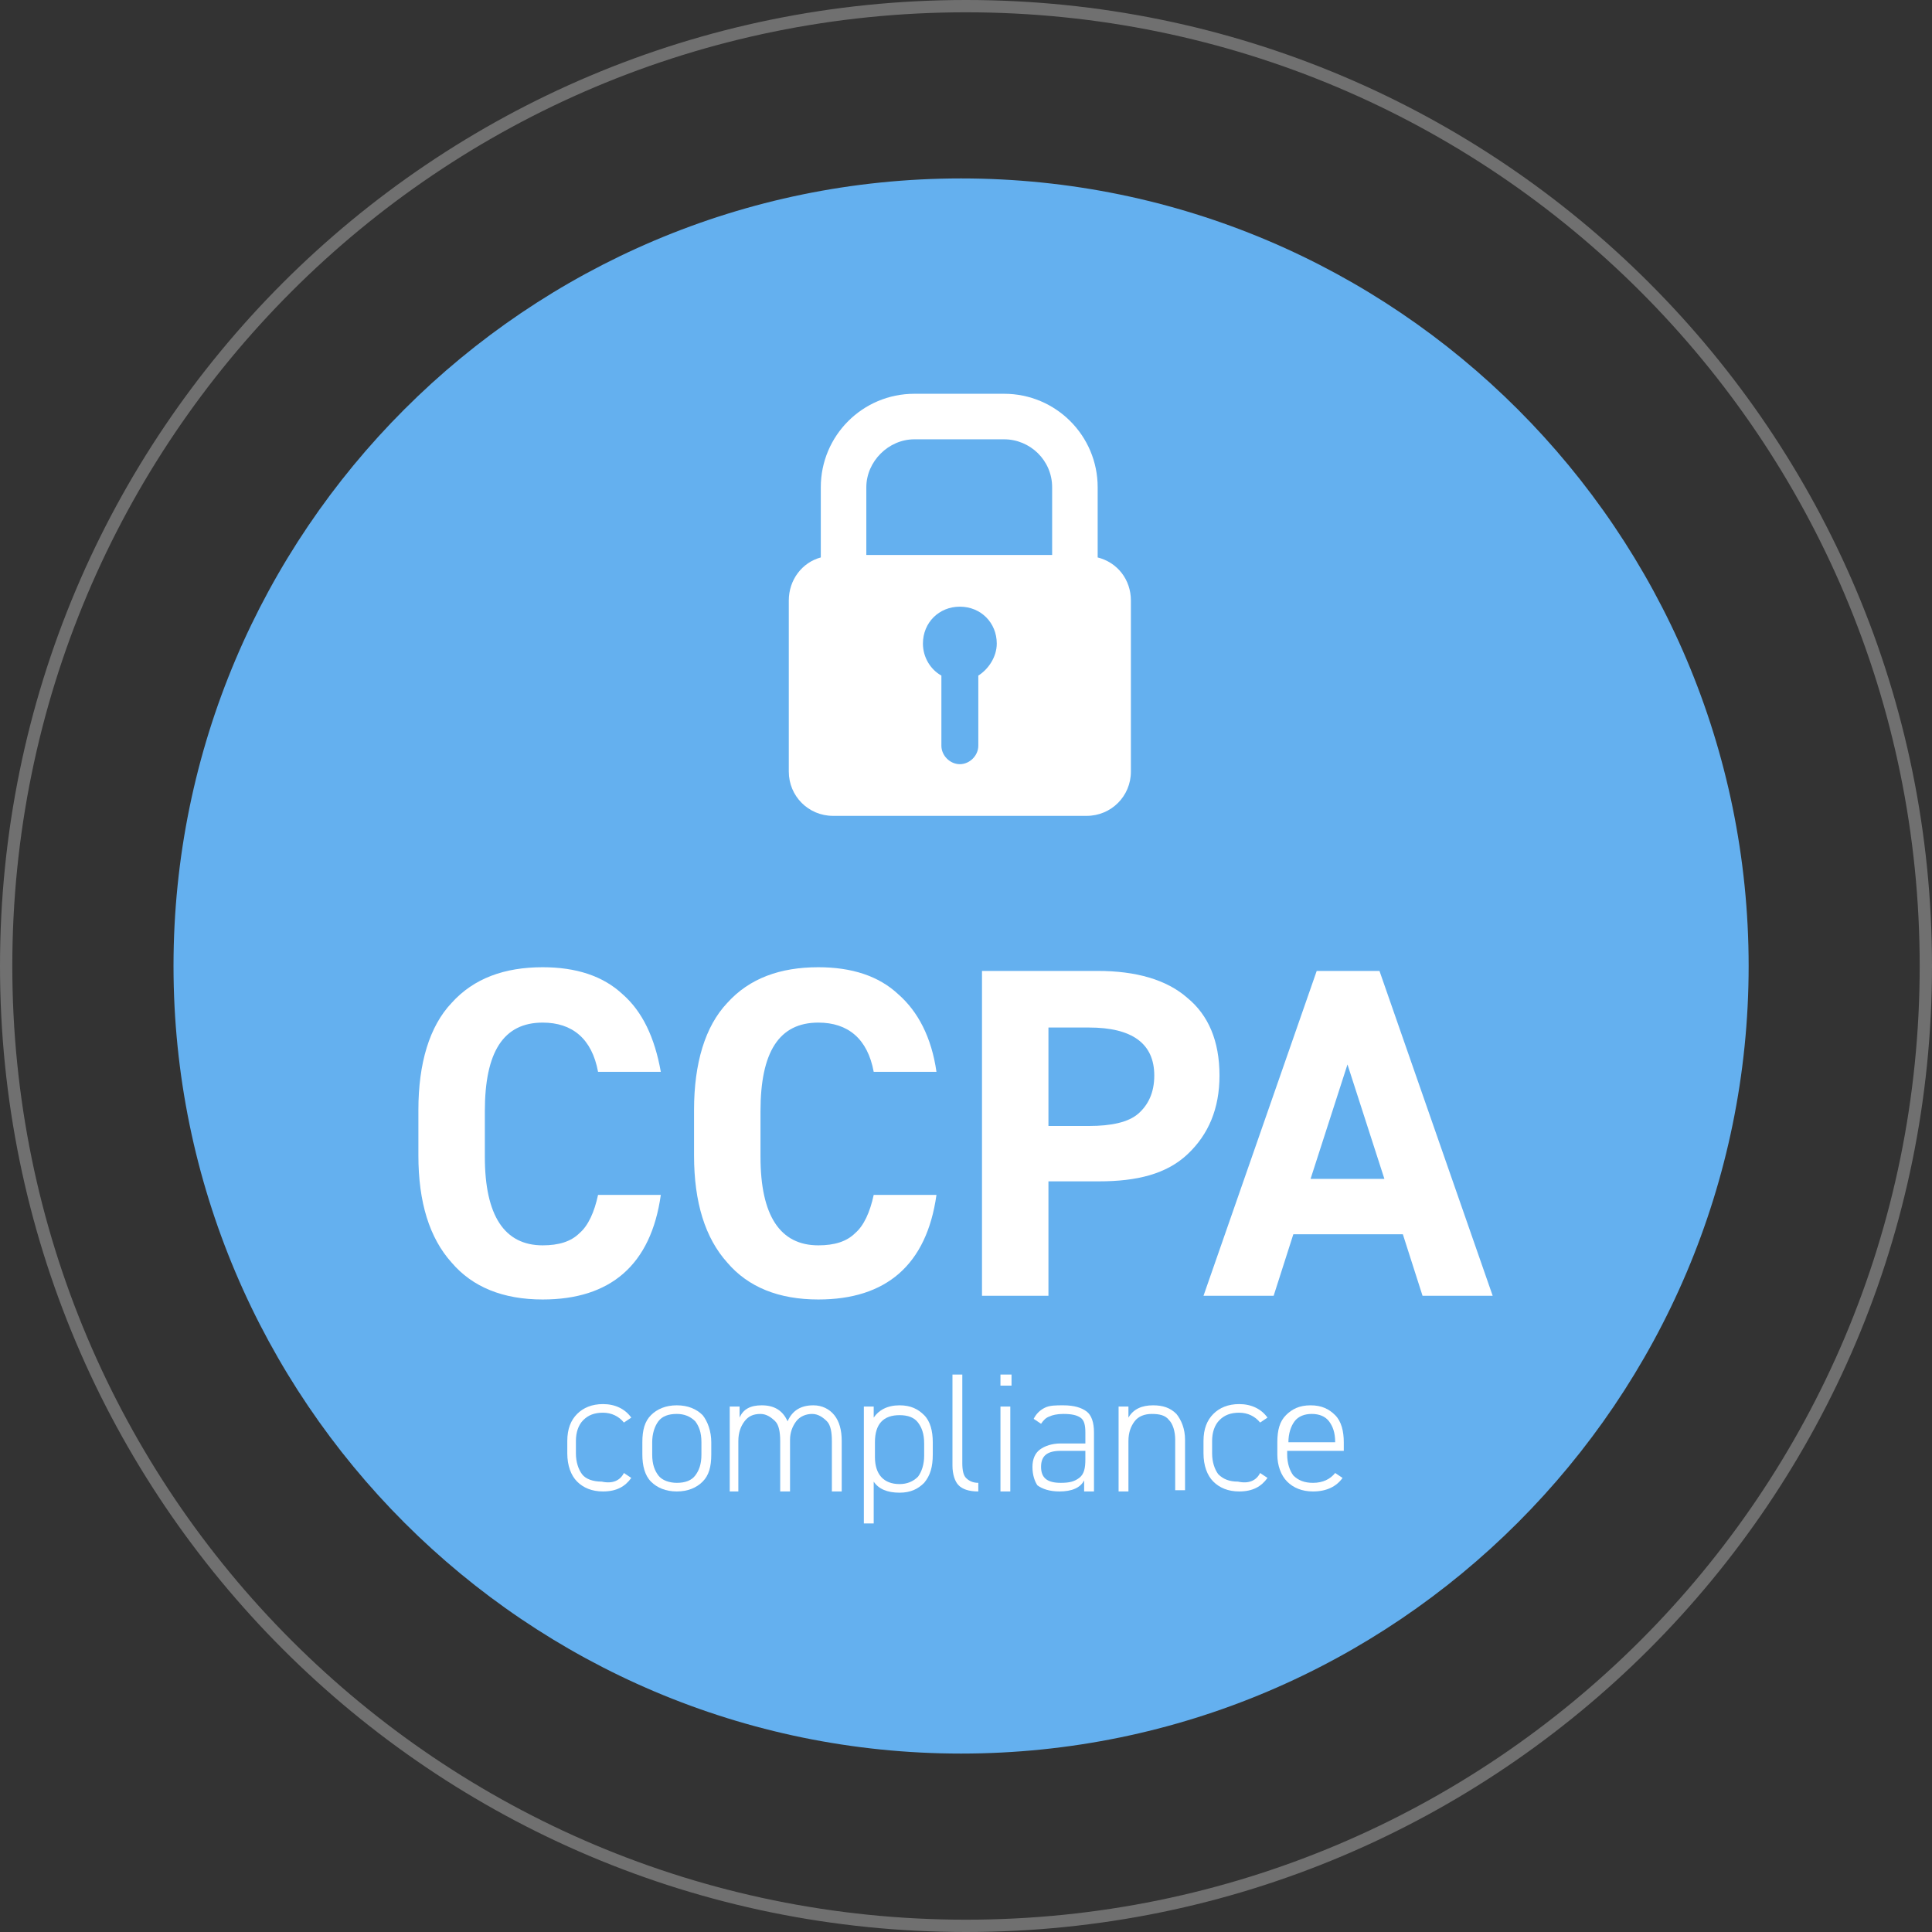 <?xml version="1.0" encoding="utf-8"?>
<!-- Generator: Adobe Illustrator 25.0.0, SVG Export Plug-In . SVG Version: 6.00 Build 0)  -->
<svg version="1.1" id="Layer_1" xmlns="http://www.w3.org/2000/svg" xmlns:xlink="http://www.w3.org/1999/xlink" x="0px" y="0px"
	 viewBox="0 0 157 157" style="enable-background:new 0 0 157 157;" xml:space="preserve">
<rect x="0" y="0" width="157" height="157" fill="#333333" stroke="none"/>
<style type="text/css">
	.st0{fill:#64B0EF;}
	.st1{enable-background:new    ;}
	.st2{fill:#FFFFFF;}
	.st3{fill:none;stroke:#707070;stroke-miterlimit:10;}
</style>
<path class="st0" d="M78.1,14.5c35.3,0,64,28.7,64,64s-28.7,64-64,64s-64-28.7-64-64S42.8,14.5,78.1,14.5"/>
<g class="st1">
	<path class="st2" d="M53.7,87.1h-5.1c-0.5-2.7-2.1-4-4.5-4c-3.2,0-4.7,2.4-4.7,7.2V94c0,4.8,1.6,7.2,4.7,7.2c1.3,0,2.3-0.3,3-1
		c0.7-0.6,1.2-1.7,1.5-3.1h5.1c-0.8,5.7-4.1,8.5-9.6,8.5c-3.2,0-5.7-1-7.4-3c-1.8-2-2.7-4.9-2.7-8.7v-3.7c0-3.8,0.9-6.8,2.7-8.7
		c1.8-2,4.3-2.9,7.4-2.9c2.7,0,4.9,0.7,6.5,2.2C52.2,82.2,53.2,84.3,53.7,87.1z"/>
	<path class="st2" d="M76.1,87.1H71c-0.5-2.7-2.1-4-4.5-4c-3.2,0-4.7,2.4-4.7,7.2V94c0,4.8,1.6,7.2,4.7,7.2c1.3,0,2.3-0.3,3-1
		c0.7-0.6,1.2-1.7,1.5-3.1h5.1c-0.8,5.7-4.1,8.5-9.6,8.5c-3.2,0-5.7-1-7.4-3c-1.8-2-2.7-4.9-2.7-8.7v-3.7c0-3.8,0.9-6.8,2.7-8.7
		c1.8-2,4.3-2.9,7.4-2.9c2.7,0,4.9,0.7,6.5,2.2C74.6,82.2,75.7,84.3,76.1,87.1z"/>
	<path class="st2" d="M89.3,96h-4.1v9.3h-5.4V78.9h9.4c3.1,0,5.6,0.7,7.3,2.2c1.7,1.4,2.6,3.5,2.6,6.3c0,2.7-0.9,4.8-2.6,6.4
		S92.4,96,89.3,96z M85.2,83.5v8h3.3c1.8,0,3.2-0.3,4-1s1.3-1.7,1.3-3.1c0-2.6-1.8-3.9-5.3-3.9H85.2z"/>
	<path class="st2" d="M105.1,100.3l-1.6,5h-5.7l9.2-26.4h5.1l9.2,26.4h-5.7l-1.6-5H105.1z M112.5,95.8l-3-9.3l-3,9.3H112.5z"/>
</g>
<g class="st1">
	<path class="st2" d="M50.7,119.7l0.6,0.4c-0.5,0.7-1.2,1.1-2.3,1.1c-0.9,0-1.6-0.3-2.1-0.8c-0.5-0.5-0.8-1.3-0.8-2.3v-1
		c0-1,0.3-1.7,0.8-2.2c0.5-0.5,1.2-0.8,2.1-0.8c1,0,1.8,0.4,2.3,1.1l-0.6,0.4c-0.4-0.5-1-0.8-1.7-0.8c-0.7,0-1.2,0.2-1.6,0.6
		c-0.4,0.4-0.6,1-0.6,1.7v1c0,0.7,0.2,1.3,0.5,1.7s0.9,0.6,1.6,0.6C49.8,120.6,50.4,120.3,50.7,119.7z"/>
	<path class="st2" d="M57.8,117.2v1c0,1-0.2,1.7-0.7,2.2c-0.5,0.5-1.2,0.8-2.1,0.8c-0.9,0-1.6-0.3-2.1-0.8c-0.5-0.5-0.7-1.3-0.7-2.2
		v-1c0-1,0.2-1.7,0.7-2.2c0.5-0.5,1.2-0.8,2.1-0.8s1.6,0.3,2.1,0.8C57.5,115.5,57.8,116.3,57.8,117.2z M57,118.2v-1
		c0-0.8-0.2-1.3-0.5-1.7c-0.4-0.4-0.9-0.6-1.5-0.6c-0.7,0-1.2,0.2-1.5,0.6c-0.3,0.4-0.5,1-0.5,1.7v1c0,0.8,0.2,1.3,0.5,1.7
		s0.9,0.6,1.5,0.6c0.7,0,1.2-0.2,1.5-0.6C56.8,119.5,57,119,57,118.2z"/>
	<path class="st2" d="M60.1,121.2h-0.8v-6.9h0.8v0.9c0.3-0.7,0.9-1,1.8-1c1,0,1.7,0.4,2.1,1.3c0.4-0.9,1.1-1.3,2.1-1.3
		c0.7,0,1.3,0.3,1.7,0.8c0.4,0.5,0.6,1.2,0.6,2.1v4.1h-0.8v-4.1c0-0.7-0.1-1.3-0.4-1.6s-0.7-0.6-1.2-0.6c-0.5,0-1,0.2-1.3,0.6
		s-0.5,0.9-0.5,1.5v4.2h-0.8v-4.1c0-0.7-0.1-1.3-0.4-1.6s-0.7-0.6-1.2-0.6c-0.6,0-1,0.2-1.3,0.6c-0.3,0.4-0.5,0.9-0.5,1.6V121.2z"/>
	<path class="st2" d="M75.8,117.2v1c0,1-0.2,1.7-0.7,2.3c-0.5,0.5-1.1,0.8-2,0.8c-1,0-1.7-0.3-2.1-0.9v3.4h-0.8v-9.5h0.8v0.9
		c0.4-0.6,1.1-1,2.1-1c0.9,0,1.5,0.3,2,0.8C75.6,115.5,75.8,116.3,75.8,117.2z M73.1,120.6c0.6,0,1.1-0.2,1.5-0.6
		c0.3-0.4,0.5-1,0.5-1.7v-1c0-0.8-0.2-1.3-0.5-1.7c-0.3-0.4-0.8-0.6-1.5-0.6c-1.3,0-2,0.7-2,2.2v1.2
		C71.1,119.8,71.8,120.6,73.1,120.6z"/>
	<path class="st2" d="M77.4,119.1v-7.4h0.8v7.2c0,0.6,0.1,1,0.3,1.2c0.2,0.2,0.5,0.4,1,0.4v0.7c-0.8,0-1.3-0.2-1.6-0.5
		C77.6,120.4,77.4,119.8,77.4,119.1z"/>
	<path class="st2" d="M82.2,112.6h-0.9v-0.9h0.9V112.6z M82.1,121.2h-0.8v-6.9h0.8V121.2z"/>
	<path class="st2" d="M83.9,119.2c0-0.6,0.2-1.1,0.6-1.4c0.4-0.3,1-0.5,1.7-0.5h2v-0.9c0-0.6-0.1-1-0.4-1.2
		c-0.3-0.2-0.7-0.3-1.4-0.3c-0.5,0-0.9,0.1-1.1,0.2c-0.3,0.1-0.5,0.3-0.7,0.6l-0.6-0.4c0.2-0.4,0.5-0.7,0.9-0.9
		c0.4-0.2,0.9-0.2,1.5-0.2c0.9,0,1.5,0.2,1.9,0.5c0.4,0.3,0.6,0.9,0.6,1.7v4.8h-0.8v-0.9c-0.3,0.6-1,0.9-2,0.9
		c-0.8,0-1.4-0.2-1.8-0.5C84.1,120.4,83.9,119.9,83.9,119.2z M88.2,118.6v-0.7h-2c-1.1,0-1.6,0.4-1.6,1.3c0,0.9,0.5,1.3,1.6,1.3
		c0.7,0,1.1-0.1,1.5-0.4C88.1,119.8,88.2,119.3,88.2,118.6z"/>
	<path class="st2" d="M91.7,121.2h-0.8v-6.9h0.8v0.9c0.4-0.7,1.1-1,2-1c0.8,0,1.4,0.2,1.9,0.7c0.4,0.5,0.7,1.2,0.7,2.1v4.1h-0.8
		v-4.1c0-0.7-0.2-1.3-0.5-1.6c-0.3-0.4-0.8-0.5-1.4-0.5c-0.6,0-1.1,0.2-1.4,0.6c-0.3,0.4-0.5,0.9-0.5,1.6V121.2z"/>
	<path class="st2" d="M102.4,119.7l0.6,0.4c-0.5,0.7-1.2,1.1-2.3,1.1c-0.9,0-1.6-0.3-2.1-0.8c-0.5-0.5-0.8-1.3-0.8-2.3v-1
		c0-1,0.3-1.7,0.8-2.2c0.5-0.5,1.2-0.8,2.1-0.8c1,0,1.8,0.4,2.3,1.1l-0.6,0.4c-0.4-0.5-1-0.8-1.7-0.8c-0.7,0-1.2,0.2-1.6,0.6
		c-0.4,0.4-0.6,1-0.6,1.7v1c0,0.7,0.2,1.3,0.5,1.7c0.4,0.4,0.9,0.6,1.6,0.6C101.5,120.6,102.1,120.3,102.4,119.7z"/>
	<path class="st2" d="M109.2,117.2v0.7h-4.6v0.3c0,0.7,0.2,1.3,0.5,1.7c0.4,0.4,0.9,0.6,1.6,0.6c0.8,0,1.4-0.3,1.8-0.8l0.6,0.4
		c-0.5,0.7-1.3,1.1-2.4,1.1c-0.9,0-1.6-0.3-2.1-0.8s-0.8-1.3-0.8-2.2v-1c0-1,0.2-1.7,0.7-2.2c0.5-0.5,1.1-0.8,2-0.8
		c0.9,0,1.5,0.3,2,0.8C109,115.5,109.2,116.3,109.2,117.2z M104.7,117.2L104.7,117.2l3.8,0v0c0-0.8-0.2-1.3-0.5-1.7
		s-0.8-0.6-1.4-0.6c-0.6,0-1.1,0.2-1.4,0.6S104.7,116.5,104.7,117.2z"/>
</g>
<g>
	<path class="st2" d="M89.2,45.3v-5.7c0-4.2-3.4-7.6-7.6-7.6h-7.3c-4.2,0-7.6,3.4-7.6,7.6v5.7c-1.5,0.4-2.6,1.8-2.6,3.5v13.9
		c0,2,1.6,3.6,3.6,3.6h20.6c2,0,3.6-1.6,3.6-3.6V48.8C91.9,47.1,90.8,45.7,89.2,45.3z M74.3,35.7h7.3c2.1,0,3.9,1.7,3.9,3.9v5.5
		H70.4v-5.5C70.4,37.5,72.2,35.7,74.3,35.7z"/>
	<path class="st0" d="M81,52.3c0-1.7-1.3-3-3-3s-3,1.3-3,3c0,1.1,0.6,2.1,1.5,2.6v5.7c0,0.8,0.7,1.5,1.5,1.5s1.5-0.7,1.5-1.5v-5.7
		C80.3,54.4,81,53.4,81,52.3z"/>
</g>
<path class="st3" d="M0.5,78.5c0-43.1,34.9-78,78-78"/>
<path class="st3" d="M78.5,156.5c-43.1,0-78-34.9-78-78"/>
<path class="st3" d="M78.5,0.5c43.1,0,78,34.9,78,78s-34.9,78-78,78"/>
</svg>
